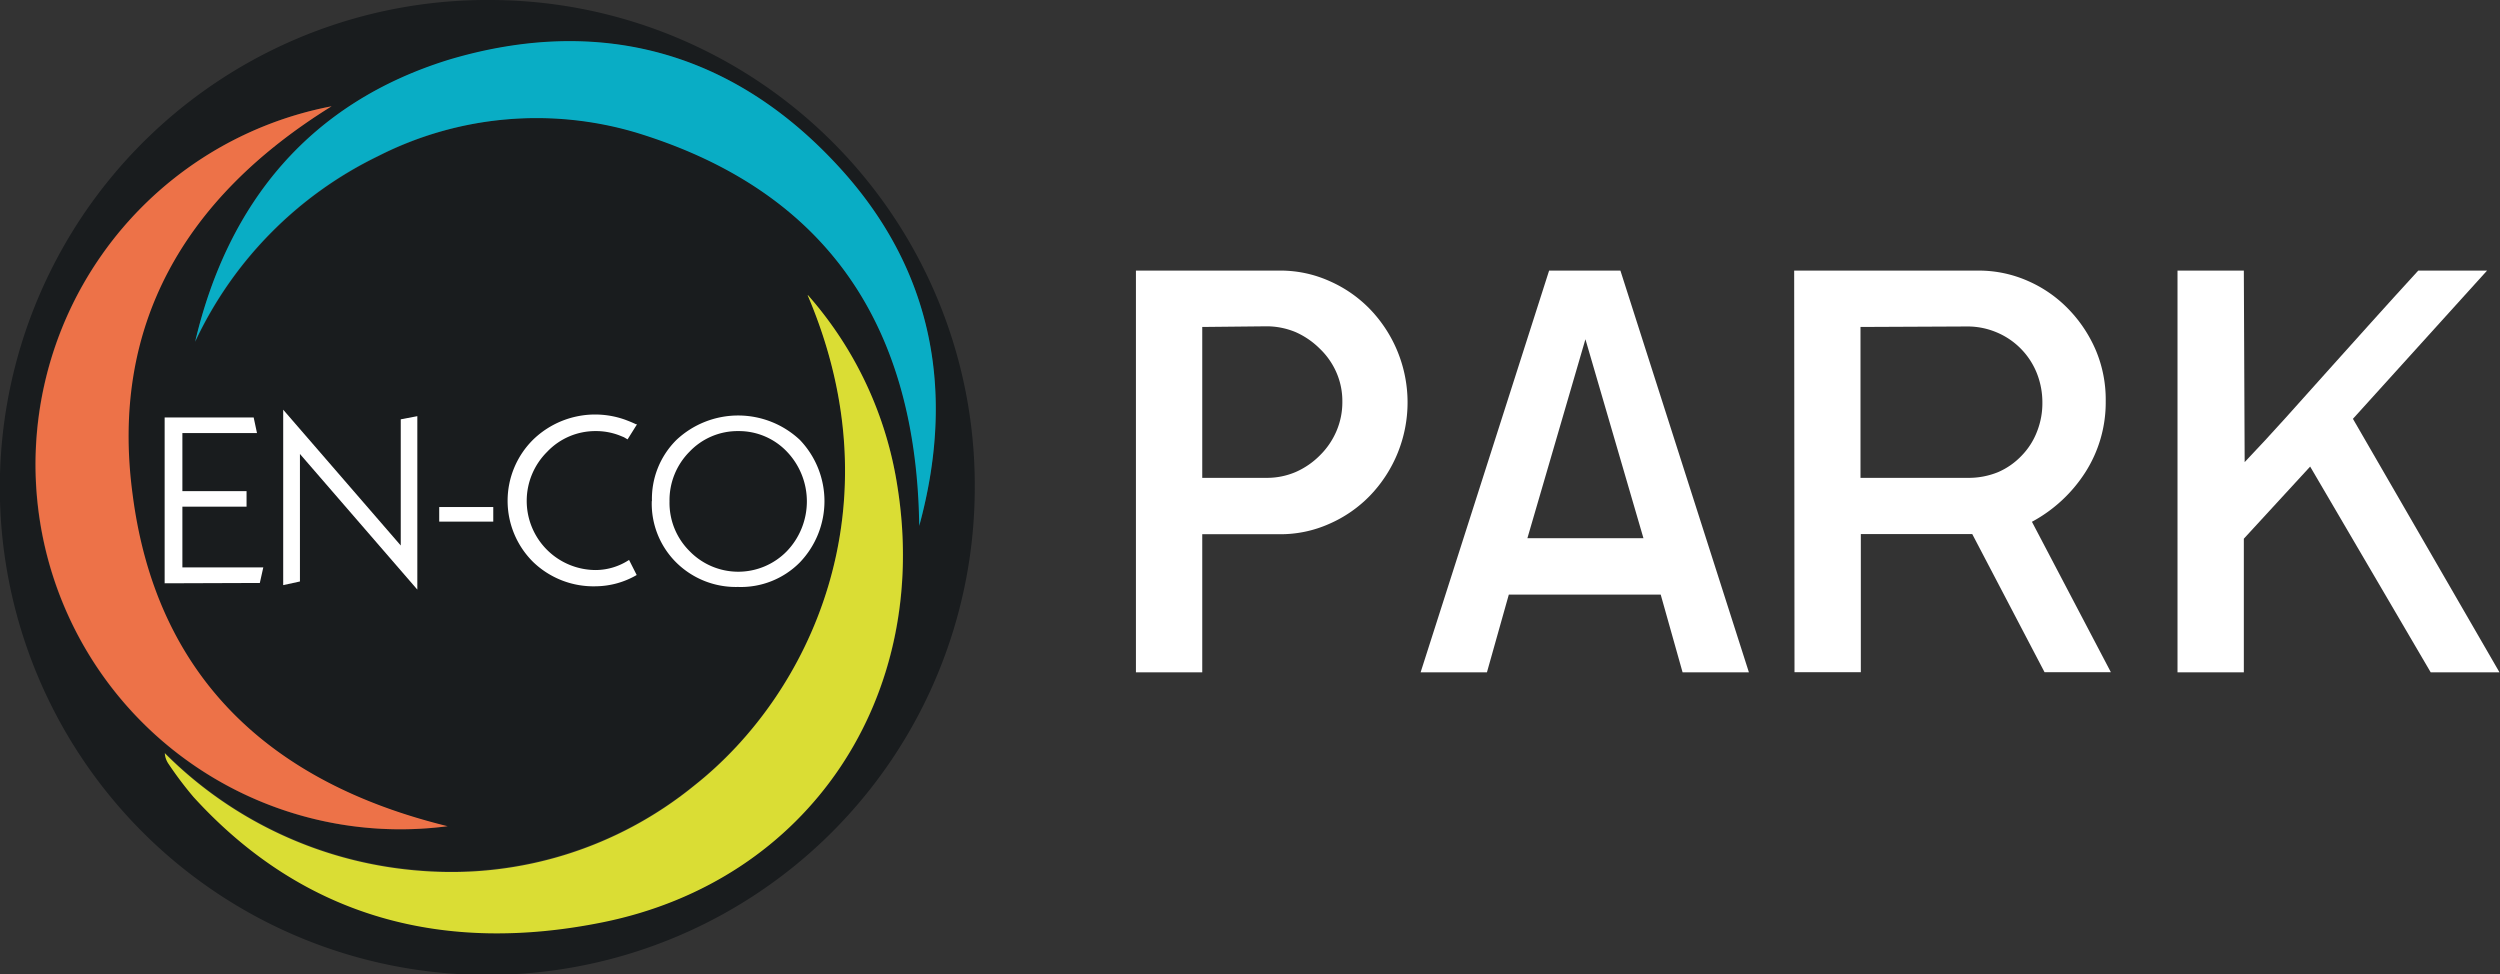 <svg xmlns="http://www.w3.org/2000/svg" viewBox="0 0 150.78 58.77"><rect x="0" y="0" width="150.78" height="58.77" fill="#333333" stroke="none"/><defs><style>.cls-1{fill:#191c1e;}.cls-2{fill:#dadd34;}.cls-3{fill:#ed7248;}.cls-4{fill:#09adc5;}.cls-5{fill:#fff;}</style></defs><title>logow</title><g id="Layer_2" data-name="Layer 2"><g id="Layer_1-2" data-name="Layer 1"><path class="cls-1" d="M55.44,31.72c2.17-8,.87-15.41-4.81-21.62-6.4-7-14.5-9.2-23.56-6.46-8.34,2.53-13.31,8.49-15.3,17A23.49,23.49,0,0,1,22.83,9.42,21.08,21.08,0,0,1,38.48,8c11.61,3.59,16.8,11.87,17,23.7M20,6.41a22,22,0,0,0,6.93,43.43c-10.7-2.63-17.57-9.05-19-20C6.58,19.66,11.06,11.92,20,6.41M48.72,17.79c5.45,12.79.16,24.06-6.87,29.58A23.23,23.23,0,0,1,25.5,52.49a24.34,24.34,0,0,1-15.56-7.1,1.28,1.28,0,0,0,.23.65,22,22,0,0,0,1.52,2c6.72,7.38,15.22,9.45,24.64,7.55C48.82,53.11,56.16,42,54.13,29.37a22.63,22.63,0,0,0-5.41-11.58M58.79,29.47A29.4,29.4,0,1,1,29.61,0,29.27,29.27,0,0,1,58.79,29.47"/><path class="cls-2" d="M48.72,17.79a22.63,22.63,0,0,1,5.41,11.58c2,12.63-5.31,23.74-17.8,26.26-9.42,1.9-17.92-.17-24.65-7.55a22,22,0,0,1-1.51-2,1.28,1.28,0,0,1-.23-.65,24.34,24.34,0,0,0,15.56,7.1,23.2,23.2,0,0,0,16.35-5.13c7-5.51,12.32-16.78,6.87-29.57"/><path class="cls-3" d="M20,6.41c-8.89,5.51-13.37,13.25-12,23.42,1.42,11,8.29,17.38,19,20A22,22,0,0,1,20,6.41"/><path class="cls-4" d="M55.44,31.72c-.16-11.83-5.35-20.11-17-23.7a21.08,21.08,0,0,0-15.65,1.4A23.49,23.49,0,0,0,11.77,20.6c2-8.47,7-14.43,15.3-17C36.13.9,44.23,3.09,50.63,10.1c5.68,6.21,7,13.6,4.81,21.62"/><path class="cls-1" d="M48.65,29.61a4.22,4.22,0,0,1-4.17,4.18,4.25,4.25,0,0,1,0-8.5,4.27,4.27,0,0,1,4.2,4.32"/><path class="cls-5" d="M72.51,19.72v9.1h3.88a4.38,4.38,0,0,0,1.75-.35,4.72,4.72,0,0,0,1.46-1,4.57,4.57,0,0,0,1-1.46,4.42,4.42,0,0,0,.36-1.78,4.31,4.31,0,0,0-.36-1.77,4.44,4.44,0,0,0-1-1.43,4.84,4.84,0,0,0-1.46-1,4.56,4.56,0,0,0-1.75-.35Zm-4-3.4h8.67a7.2,7.2,0,0,1,3,.63,7.69,7.69,0,0,1,2.45,1.7,8.11,8.11,0,0,1,0,11.24,7.69,7.69,0,0,1-2.45,1.7,7.2,7.2,0,0,1-3,.63H72.51v8.33h-4Z"/><path class="cls-5" d="M99.12,32.46l-3.5-12-3.5,12ZM97.73,16.32l7.75,24.23h-4l-1.32-4.69H91l-1.32,4.69h-4l7.75-24.23Z"/><path class="cls-5" d="M112.21,19.72v9.1h6.45a4.67,4.67,0,0,0,1.86-.35,4.32,4.32,0,0,0,1.42-1,4.27,4.27,0,0,0,.92-1.45,4.65,4.65,0,0,0,.32-1.75,4.77,4.77,0,0,0-.35-1.8,4.46,4.46,0,0,0-2.42-2.43,4.52,4.52,0,0,0-1.75-.35Zm-4-3.4h11.11a7.32,7.32,0,0,1,3,.63,7.65,7.65,0,0,1,2.44,1.7,8.19,8.19,0,0,1,1.65,2.49A7.67,7.67,0,0,1,127,24.2a7.82,7.82,0,0,1-1.22,4.27,8.73,8.73,0,0,1-3.23,3l4.76,9.07h-4l-4.36-8.33h-6.72v8.33h-4Z"/><path class="cls-5" d="M135.38,27.87c.84-.88,1.67-1.78,2.48-2.68l2.5-2.79L143,19.46c.9-1,1.85-2.05,2.85-3.14H150l-8.09,8.94,8.84,15.29H146.6l-7.27-12.41-4,4.35v8.06h-4V16.32h4Z"/><path class="cls-5" d="M9.93,35.18v-10H15.3l.2.94H11v3.5h3.87v.94H11v3.66h4.88l-.21.94Z"/><path class="cls-5" d="M17.08,35.29V24.71l7.09,8.19V25.29l1-.19V35.56l-7.08-8.18v7.69Z"/><path class="cls-5" d="M26.49,30.58h3.26v.88H26.49Z"/><path class="cls-5" d="M38.42,25.59l-.57.91-.22-.13-.27-.11A3.91,3.91,0,0,0,35.94,26,4,4,0,0,0,33,27.25a4.17,4.17,0,0,0,2.94,7.13,3.7,3.7,0,0,0,2-.61l.46.91a5,5,0,0,1-2.45.68,5.24,5.24,0,0,1-3.8-1.47,5.19,5.19,0,0,1,0-7.37,5.37,5.37,0,0,1,5.57-1.2c.18.07.4.15.64.27"/><path class="cls-5" d="M44.52,26a4,4,0,0,0-2.93,1.24,4.15,4.15,0,0,0-1.21,3,4.1,4.1,0,0,0,1.21,3,4.09,4.09,0,0,0,5.87,0,4.34,4.34,0,0,0,0-6A4,4,0,0,0,44.52,26m-5.2,4.22a5,5,0,0,1,1.48-3.69,5.44,5.44,0,0,1,7.44,0,5.34,5.34,0,0,1,0,7.39,5,5,0,0,1-3.73,1.48,5.11,5.11,0,0,1-3.72-1.47,5,5,0,0,1-1.48-3.71"/></g></g></svg>